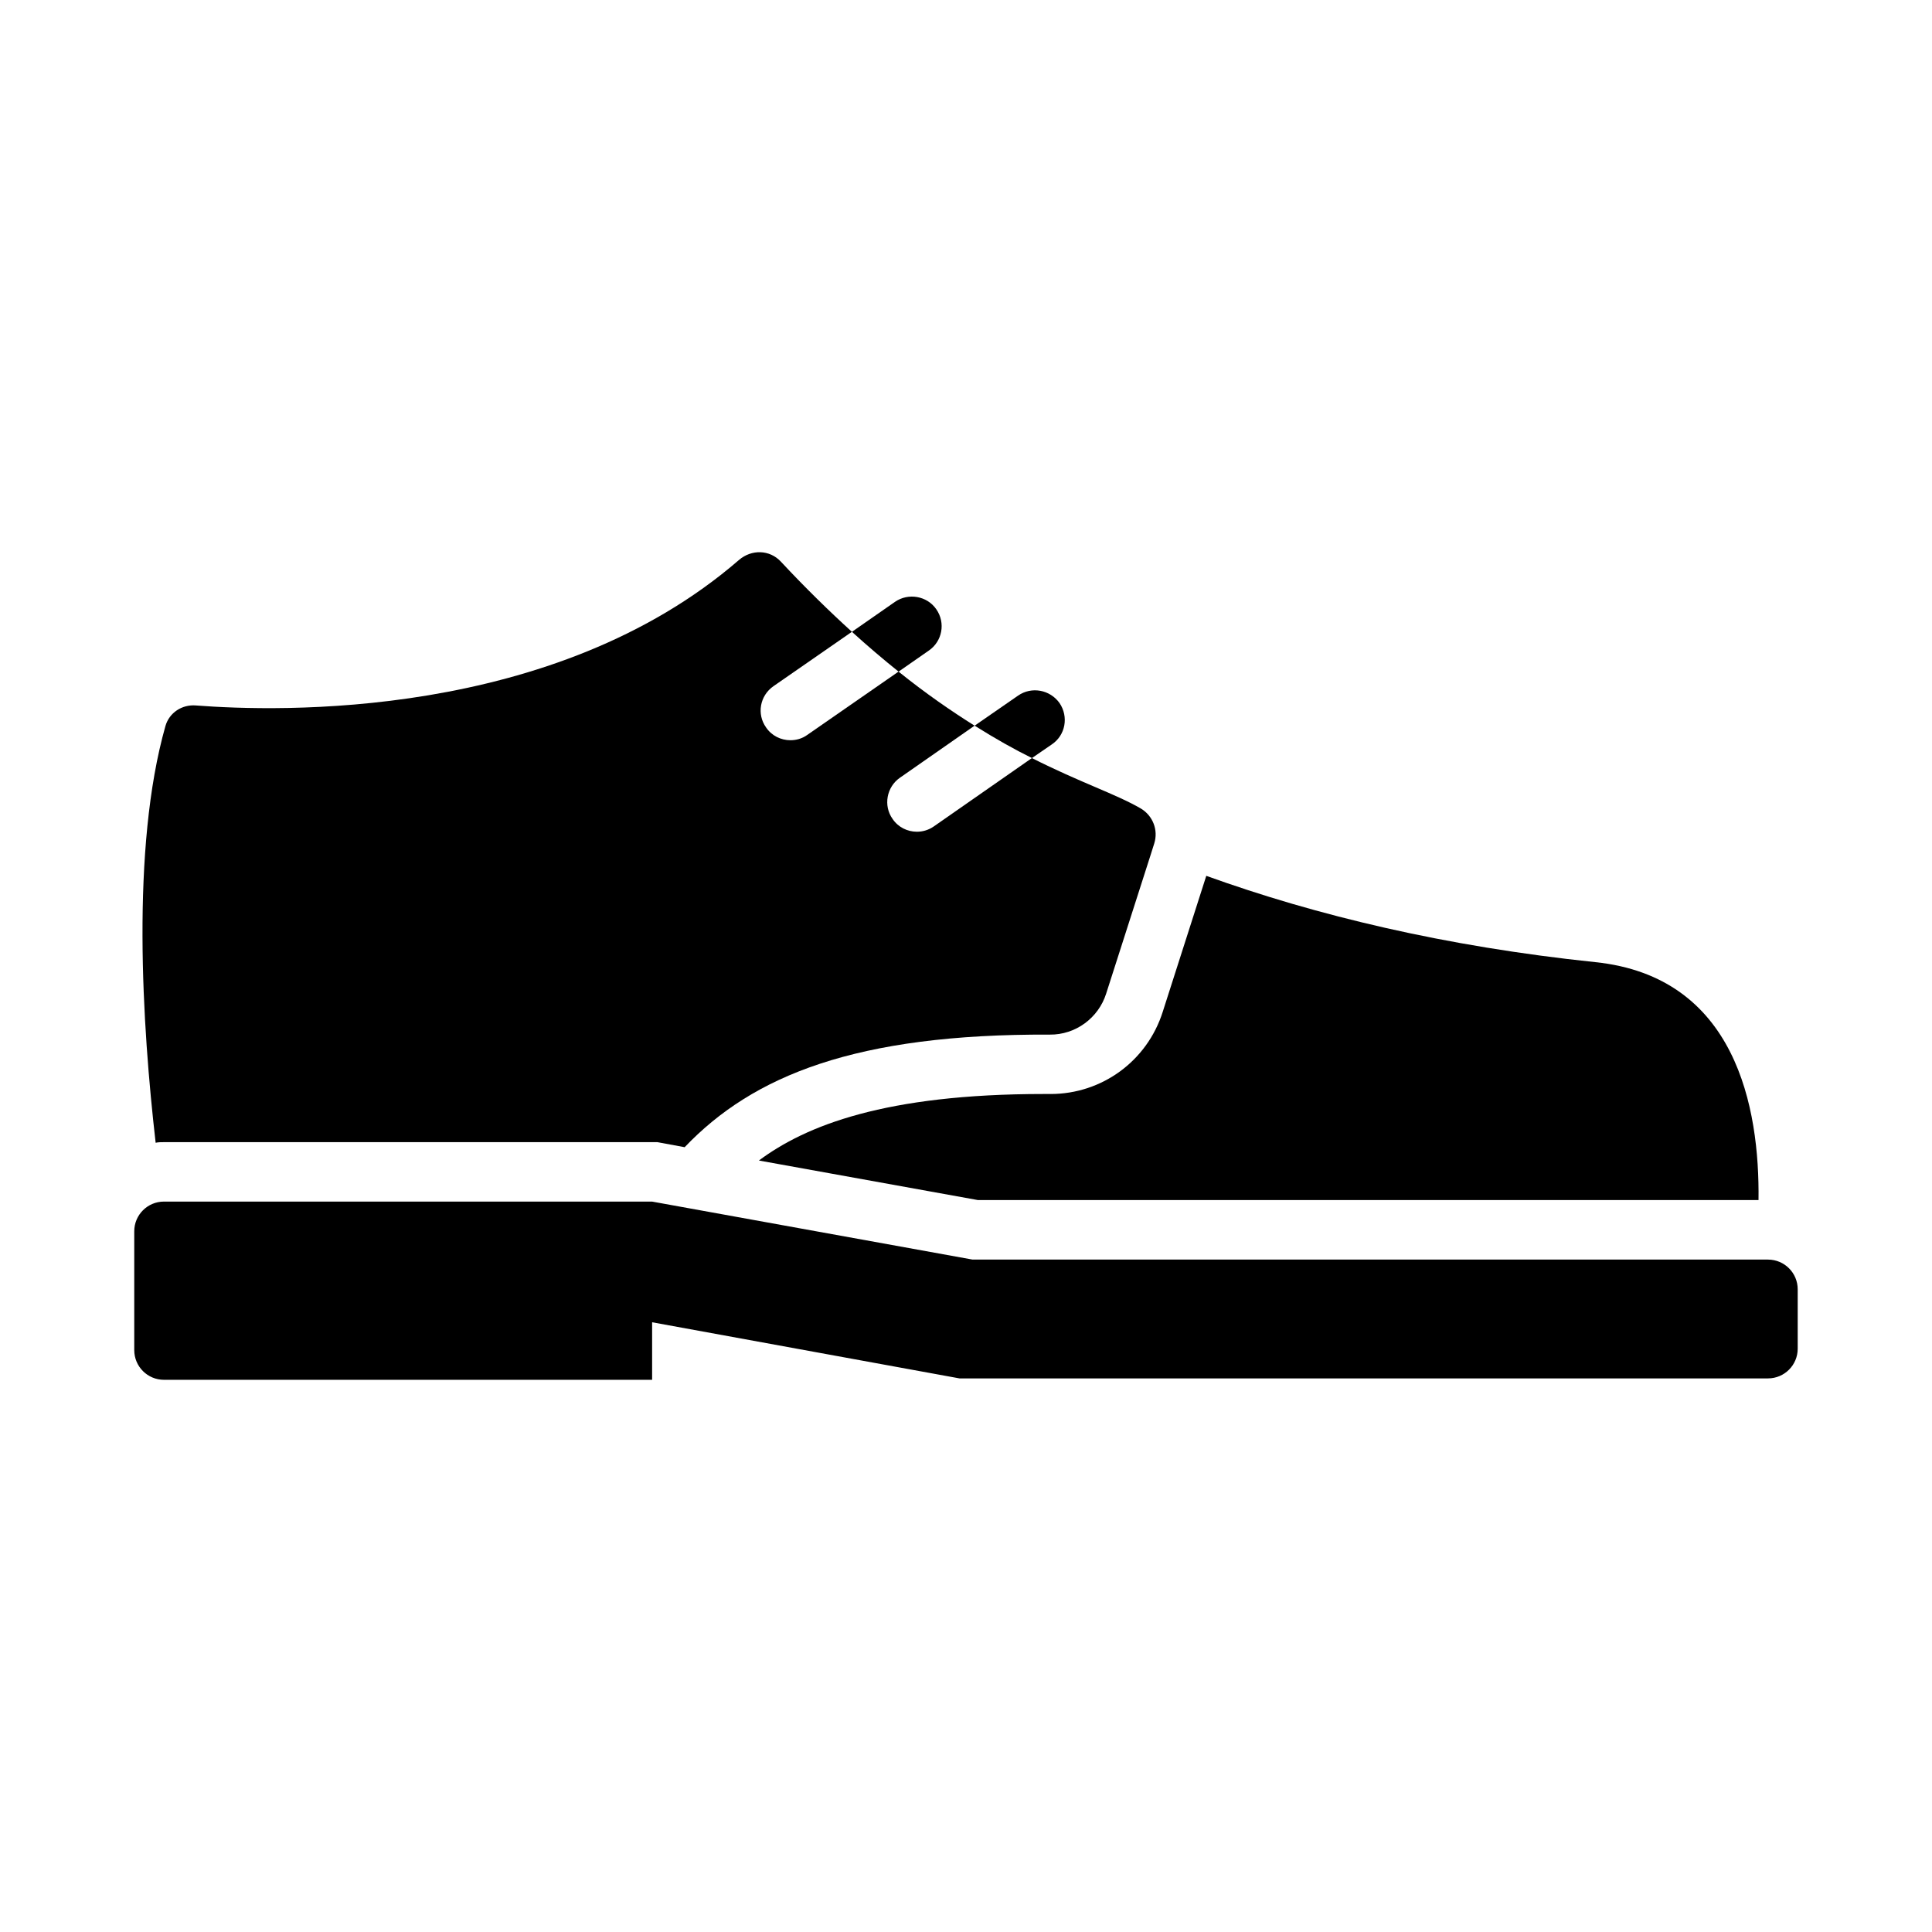<?xml version="1.0" encoding="UTF-8"?>
<!-- Uploaded to: ICON Repo, www.iconrepo.com, Generator: ICON Repo Mixer Tools -->
<svg fill="#000000" width="800px" height="800px" version="1.1" viewBox="144 144 512 512" xmlns="http://www.w3.org/2000/svg">
 <g>
  <path d="m422.39 433.92h-1.754c-42.098 0-63.082 8.371-75.52 17.629l58.027 10.48h206.88c0.316-24.402-5.902-59.199-43.297-63.055-39.738-4.16-73.879-12.355-103.05-22.867l-11.535 36.016c-4.121 13.023-16.082 21.801-29.75 21.801z"/>
  <path d="m187.45 446.68h130.75l7.242 1.34c18.105-18.973 45.344-30.07 96.746-29.836 6.848 0.078 12.91-4.41 14.957-10.863l11.809-36.84 0.945-2.992c1.102-3.543-0.395-7.32-3.543-9.211-6.453-3.777-16.137-6.926-28.891-13.383l-25.977 18.105c-1.34 0.945-2.914 1.418-4.488 1.418-2.519 0-4.961-1.18-6.453-3.387-2.519-3.543-1.574-8.5 1.969-10.941l19.758-13.777c-6.141-3.856-12.91-8.5-20.152-14.328l-24.168 16.766c-1.418 1.023-2.992 1.418-4.484 1.418-2.519 0-4.961-1.18-6.453-3.387-2.519-3.543-1.652-8.422 1.969-10.941l20.781-14.406c-5.981-5.434-12.281-11.57-18.812-18.578-2.992-3.227-7.793-3.305-11.098-0.473-49.199 42.586-122.41 40.227-143.9 38.574-3.699-0.316-7.086 1.891-8.109 5.434-9.211 32.434-6.141 79.586-2.598 110.45 0.707-0.156 1.418-0.156 2.203-0.156z"/>
  <path d="m612.54 477.8h-210.82l-84.91-15.367h-129.36c-4.348 0-7.871 3.523-7.871 7.871v31.488c0 4.348 3.523 7.871 7.871 7.871h129.37v-15.25l81.449 14.875h214.27c4.348 0 7.871-3.523 7.871-7.871v-15.742c0-4.348-3.523-7.871-7.871-7.871z"/>
  <path d="m390.16 316.4c3.543-2.441 4.488-7.32 1.969-10.941-2.441-3.543-7.398-4.41-10.941-1.969l-11.414 7.949c4.25 3.856 8.422 7.398 12.359 10.547l8.031-5.59z"/>
  <path d="m422.75 341.27c3.621-2.441 4.488-7.32 2.047-10.941-2.519-3.543-7.398-4.488-11.02-1.969l-11.492 7.949c5.512 3.465 10.547 6.297 15.191 8.582z"/>
 </g>
</svg>